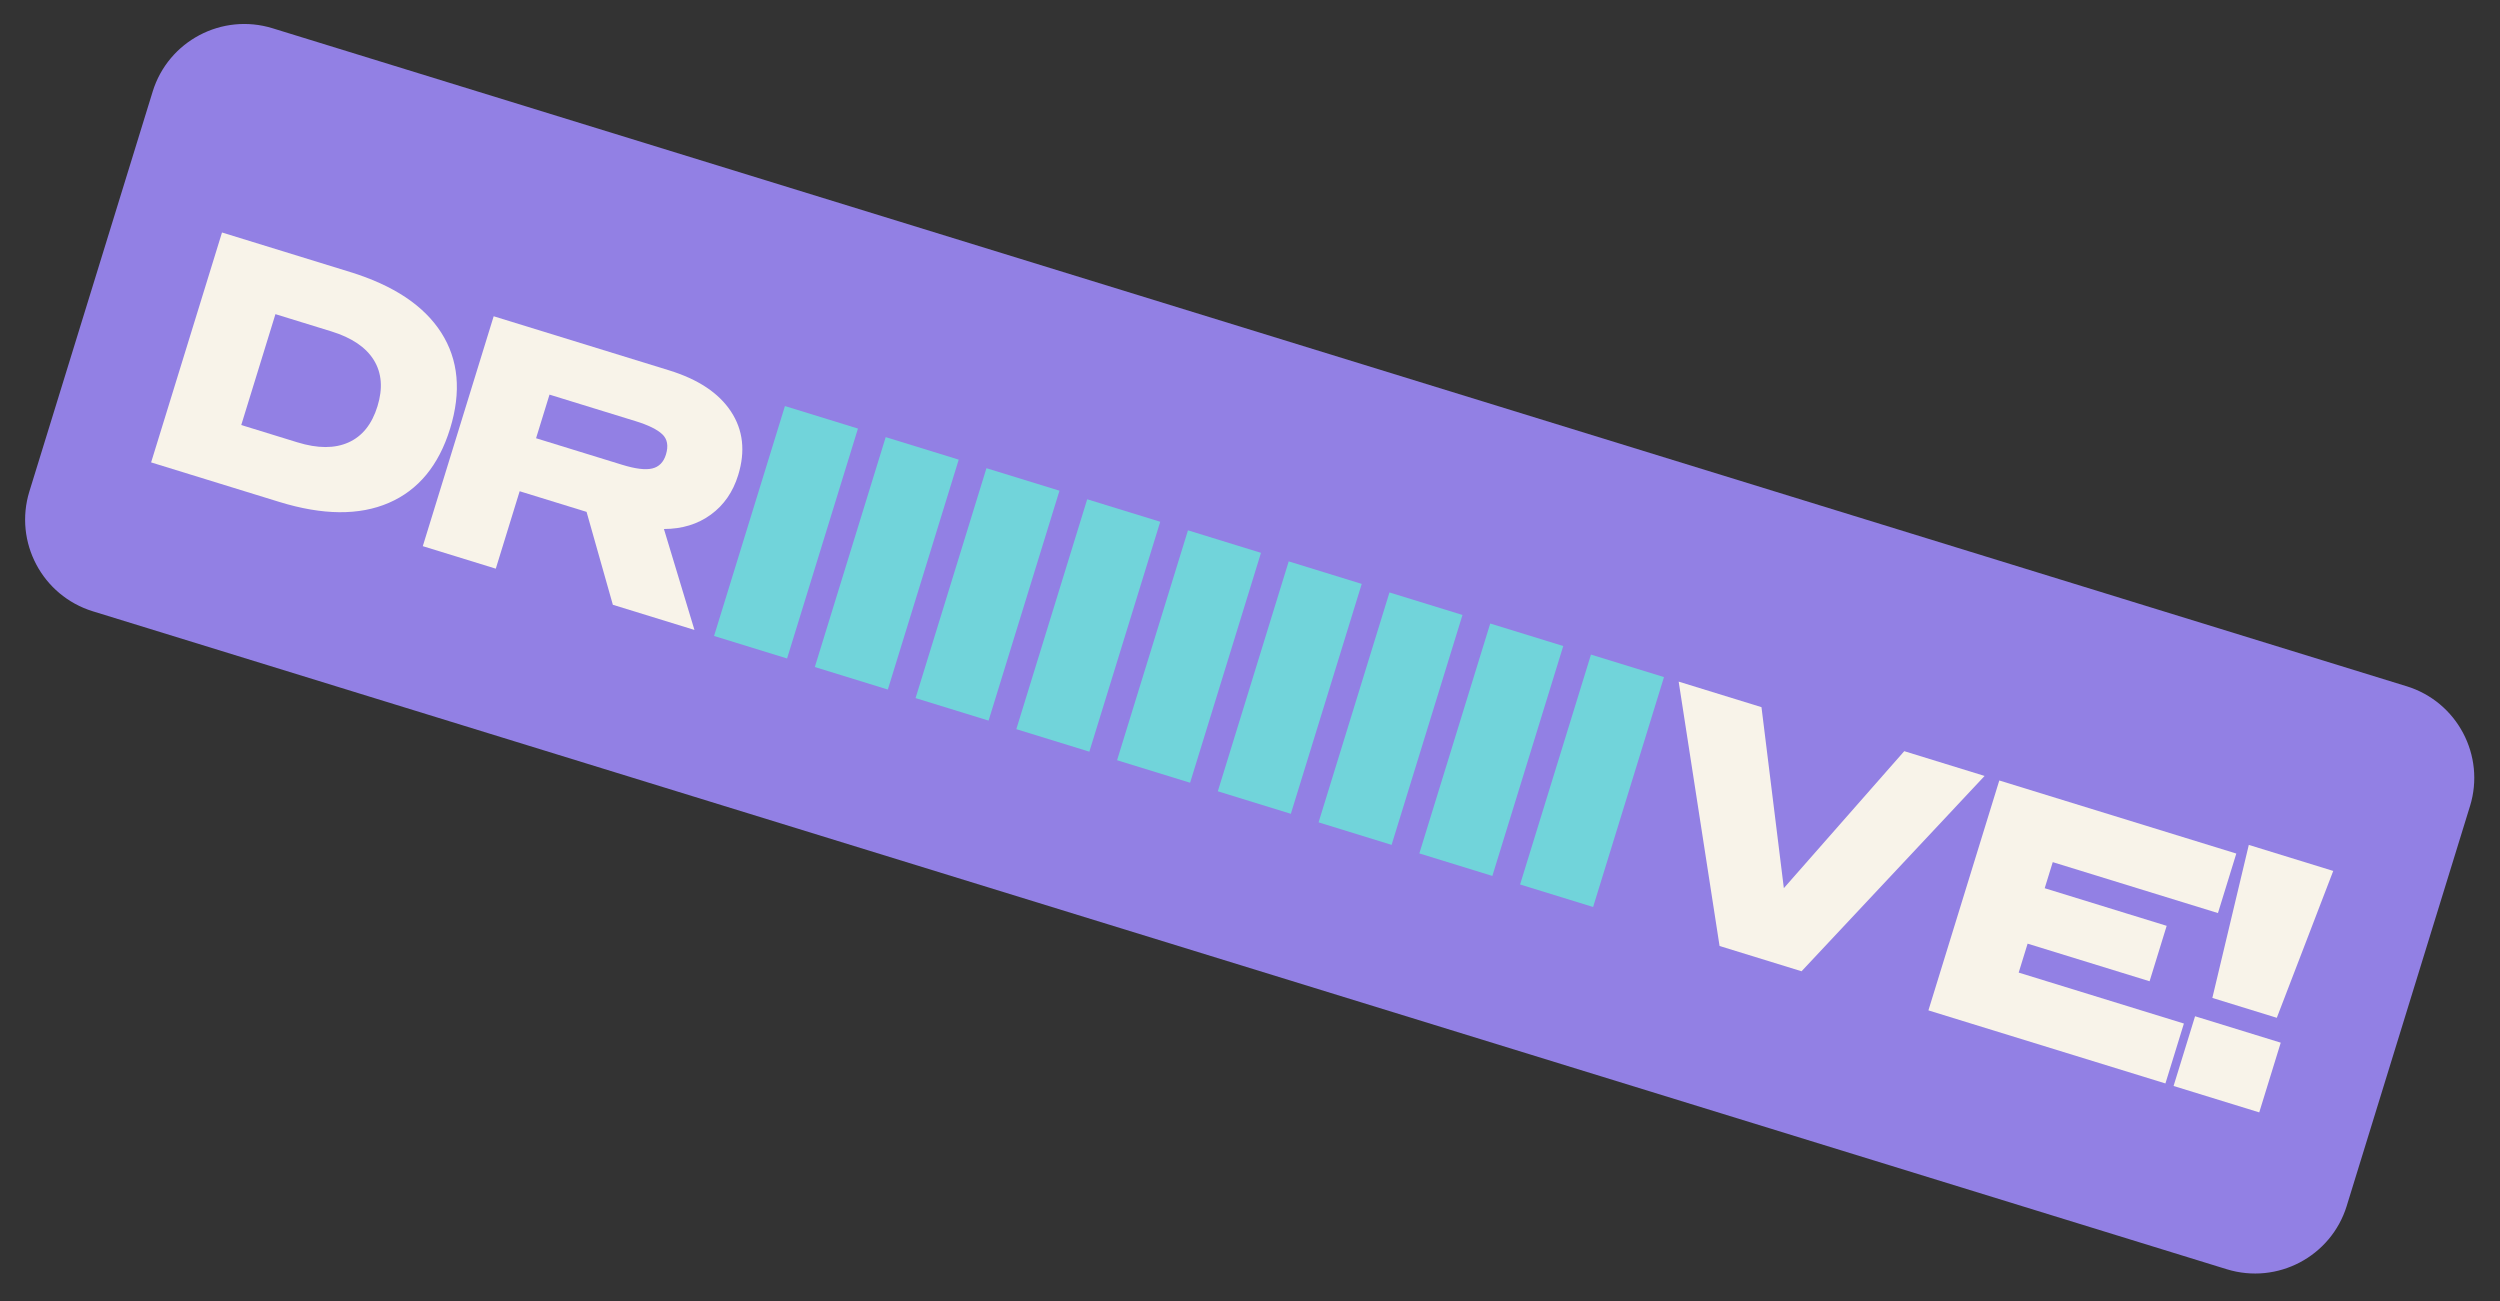 <svg xmlns="http://www.w3.org/2000/svg" width="367" height="191" viewBox="0 0 367 191" fill="none"><rect x="0" y="0" width="367" height="191" fill="#333333" stroke="none"/><g clip-path="url(#clip0_1083_1917)"><path d="M326.892 186.325L13.629 89.738C6.195 87.446 2.025 79.566 4.315 72.137L22.409 13.451C24.7 6.023 32.584 1.858 40.018 4.15L353.283 100.737C360.717 103.03 364.887 110.91 362.597 118.339L344.502 177.025C342.21 184.453 334.326 188.617 326.892 186.325Z" fill="#9280E4"></path><path d="M51.394 39.928C57.781 41.897 62.242 44.869 64.778 48.839C67.314 52.811 67.744 57.508 66.072 62.933C64.411 68.319 61.413 71.949 57.075 73.822C52.737 75.696 47.375 75.647 40.988 73.678L22.184 67.88L32.59 34.13L51.394 39.928ZM43.682 64.94C46.635 65.851 49.127 65.856 51.154 64.951C53.18 64.046 54.6 62.279 55.412 59.646C56.223 57.013 56.045 54.753 54.88 52.864C53.713 50.975 51.632 49.57 48.639 48.647L40.434 46.117L35.416 62.394L43.681 64.942L43.682 64.94Z" fill="#F8F3E9"></path><path d="M72.786 83.482L62.066 80.177L72.472 46.427L98.222 54.366C102.493 55.683 105.523 57.698 107.309 60.412C109.094 63.126 109.446 66.237 108.364 69.749C107.601 72.224 106.261 74.158 104.344 75.553C102.427 76.95 100.133 77.651 97.465 77.659L101.946 92.475L89.968 88.782L86.108 75.142L76.286 72.114L72.782 83.481L72.786 83.482ZM91.327 68.228C93.284 68.832 94.758 69.013 95.751 68.772C96.744 68.532 97.412 67.853 97.757 66.737C98.15 65.46 97.974 64.467 97.232 63.759C96.488 63.049 95.18 62.404 93.304 61.825L80.668 57.93L78.694 64.333L91.327 68.228Z" fill="#F8F3E9"></path><path d="M125.948 62.915L115.542 96.665L104.823 93.36L115.229 59.61L125.948 62.915Z" fill="#71D4DA"></path><path d="M140.74 67.476L130.334 101.225L119.615 97.92L130.021 64.171L140.74 67.476Z" fill="#71D4DA"></path><path d="M155.53 72.036L145.124 105.785L134.405 102.48L144.811 68.731L155.53 72.036Z" fill="#71D4DA"></path><path d="M170.321 76.596L159.915 110.346L149.196 107.041L159.602 73.291L170.321 76.596Z" fill="#71D4DA"></path><path d="M185.112 81.157L174.706 114.906L163.987 111.601L174.393 77.852L185.112 81.157Z" fill="#71D4DA"></path><path d="M199.902 85.717L189.496 119.467L178.777 116.161L189.183 82.412L199.902 85.717Z" fill="#71D4DA"></path><path d="M214.692 90.277L204.286 124.027L193.567 120.722L203.973 86.972L214.692 90.277Z" fill="#71D4DA"></path><path d="M229.484 94.838L219.078 128.587L208.359 125.282L218.765 91.532L229.484 94.838Z" fill="#71D4DA"></path><path d="M244.274 99.398L233.868 133.147L223.149 129.842L233.555 96.093L244.274 99.398Z" fill="#71D4DA"></path><path d="M264.468 142.582L252.432 138.871L246.429 100.062L258.586 103.81L261.869 130.379L279.544 110.272L291.34 113.909L264.468 142.582Z" fill="#F8F3E9"></path><path d="M293.497 114.574L328.29 125.302L325.596 134.039L301.343 126.561L300.162 130.391L318.068 135.912L315.559 144.049L297.653 138.528L296.343 142.777L320.596 150.255L317.884 159.051L283.091 148.324L293.497 114.574Z" fill="#F8F3E9"></path><path d="M319.081 159.421L322.236 149.187L334.813 153.065L331.657 163.298L319.081 159.421ZM334.235 149.413L324.772 146.495L330.124 124.031L342.519 127.853L334.235 149.413Z" fill="#F8F3E9"></path></g><defs><clipPath id="clip0_1083_1917"><rect width="355.988" height="89.564" fill="white" transform="translate(26.557) rotate(17.136)"></rect></clipPath></defs></svg>